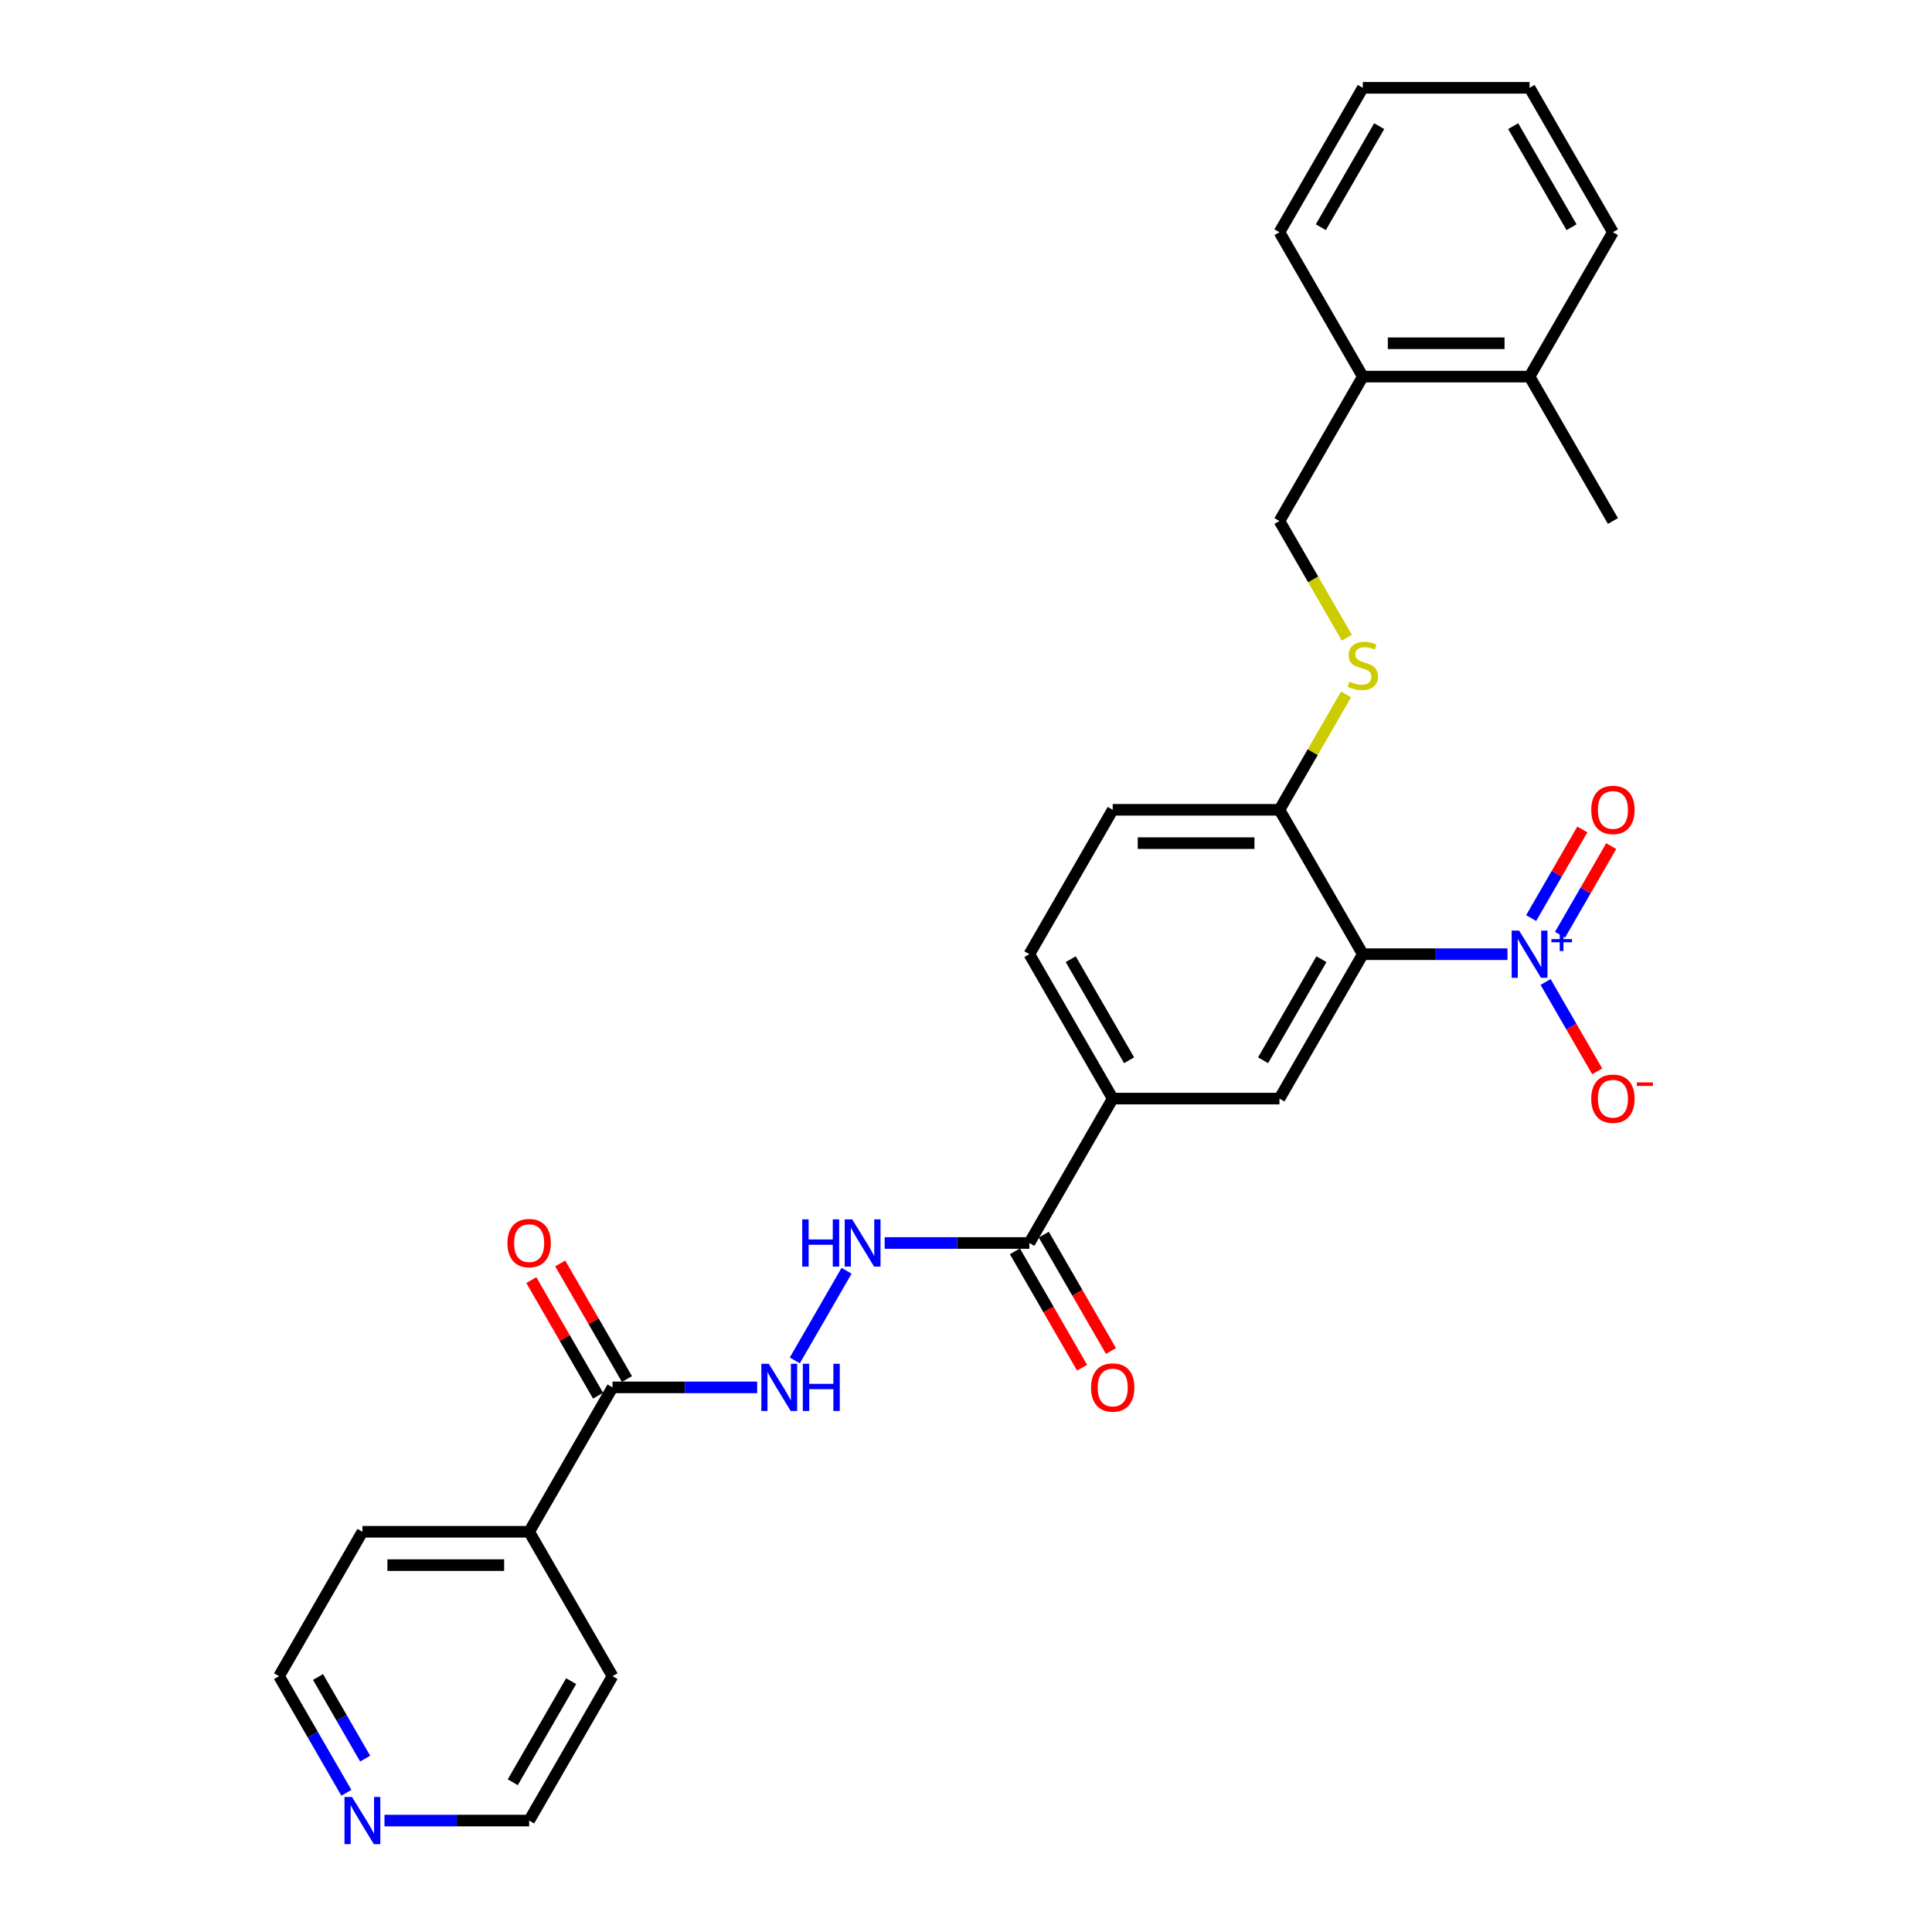 <?xml version='1.0' encoding='iso-8859-1'?>
<svg version='1.1' baseProfile='full'
              xmlns='http://www.w3.org/2000/svg'
                      xmlns:rdkit='http://www.rdkit.org/xml'
                      xmlns:xlink='http://www.w3.org/1999/xlink'
                  xml:space='preserve'
width='1000px' height='1000px' viewBox='0 0 1000 1000'>
<!-- END OF HEADER -->
<rect style='opacity:1.0;fill:#FFFFFF;stroke:none' width='1000' height='1000' x='0' y='0'> </rect>
<path class='bond-0' d='M 780.269,493.89 L 742.831,493.89' style='fill:none;fill-rule:evenodd;stroke:#0000FF;stroke-width:6px;stroke-linecap:butt;stroke-linejoin:miter;stroke-opacity:1' />
<path class='bond-0' d='M 742.831,493.89 L 705.394,493.89' style='fill:none;fill-rule:evenodd;stroke:#000000;stroke-width:6px;stroke-linecap:butt;stroke-linejoin:miter;stroke-opacity:1' />
<path class='bond-8' d='M 799.996,508.268 L 813.35,531.398' style='fill:none;fill-rule:evenodd;stroke:#0000FF;stroke-width:6px;stroke-linecap:butt;stroke-linejoin:miter;stroke-opacity:1' />
<path class='bond-8' d='M 813.35,531.398 L 826.705,554.528' style='fill:none;fill-rule:evenodd;stroke:#FF0000;stroke-width:6px;stroke-linecap:butt;stroke-linejoin:miter;stroke-opacity:1' />
<path class='bond-10' d='M 807.47,483.827 L 820.715,460.887' style='fill:none;fill-rule:evenodd;stroke:#0000FF;stroke-width:6px;stroke-linecap:butt;stroke-linejoin:miter;stroke-opacity:1' />
<path class='bond-10' d='M 820.715,460.887 L 833.959,437.946' style='fill:none;fill-rule:evenodd;stroke:#FF0000;stroke-width:6px;stroke-linecap:butt;stroke-linejoin:miter;stroke-opacity:1' />
<path class='bond-10' d='M 792.522,475.197 L 805.767,452.257' style='fill:none;fill-rule:evenodd;stroke:#0000FF;stroke-width:6px;stroke-linecap:butt;stroke-linejoin:miter;stroke-opacity:1' />
<path class='bond-10' d='M 805.767,452.257 L 819.011,429.316' style='fill:none;fill-rule:evenodd;stroke:#FF0000;stroke-width:6px;stroke-linecap:butt;stroke-linejoin:miter;stroke-opacity:1' />
<path class='bond-1' d='M 705.394,493.89 L 662.243,568.629' style='fill:none;fill-rule:evenodd;stroke:#000000;stroke-width:6px;stroke-linecap:butt;stroke-linejoin:miter;stroke-opacity:1' />
<path class='bond-1' d='M 683.973,496.471 L 653.768,548.788' style='fill:none;fill-rule:evenodd;stroke:#000000;stroke-width:6px;stroke-linecap:butt;stroke-linejoin:miter;stroke-opacity:1' />
<path class='bond-7' d='M 705.394,493.89 L 662.243,419.151' style='fill:none;fill-rule:evenodd;stroke:#000000;stroke-width:6px;stroke-linecap:butt;stroke-linejoin:miter;stroke-opacity:1' />
<path class='bond-4' d='M 662.243,568.629 L 575.941,568.629' style='fill:none;fill-rule:evenodd;stroke:#000000;stroke-width:6px;stroke-linecap:butt;stroke-linejoin:miter;stroke-opacity:1' />
<path class='bond-2' d='M 532.791,643.368 L 575.941,568.629' style='fill:none;fill-rule:evenodd;stroke:#000000;stroke-width:6px;stroke-linecap:butt;stroke-linejoin:miter;stroke-opacity:1' />
<path class='bond-5' d='M 532.791,643.368 L 495.353,643.368' style='fill:none;fill-rule:evenodd;stroke:#000000;stroke-width:6px;stroke-linecap:butt;stroke-linejoin:miter;stroke-opacity:1' />
<path class='bond-5' d='M 495.353,643.368 L 457.916,643.368' style='fill:none;fill-rule:evenodd;stroke:#0000FF;stroke-width:6px;stroke-linecap:butt;stroke-linejoin:miter;stroke-opacity:1' />
<path class='bond-11' d='M 525.317,647.683 L 542.702,677.795' style='fill:none;fill-rule:evenodd;stroke:#000000;stroke-width:6px;stroke-linecap:butt;stroke-linejoin:miter;stroke-opacity:1' />
<path class='bond-11' d='M 542.702,677.795 L 560.087,707.907' style='fill:none;fill-rule:evenodd;stroke:#FF0000;stroke-width:6px;stroke-linecap:butt;stroke-linejoin:miter;stroke-opacity:1' />
<path class='bond-11' d='M 540.265,639.053 L 557.65,669.165' style='fill:none;fill-rule:evenodd;stroke:#000000;stroke-width:6px;stroke-linecap:butt;stroke-linejoin:miter;stroke-opacity:1' />
<path class='bond-11' d='M 557.65,669.165 L 575.035,699.277' style='fill:none;fill-rule:evenodd;stroke:#FF0000;stroke-width:6px;stroke-linecap:butt;stroke-linejoin:miter;stroke-opacity:1' />
<path class='bond-3' d='M 317.037,718.108 L 354.475,718.108' style='fill:none;fill-rule:evenodd;stroke:#000000;stroke-width:6px;stroke-linecap:butt;stroke-linejoin:miter;stroke-opacity:1' />
<path class='bond-3' d='M 354.475,718.108 L 391.912,718.108' style='fill:none;fill-rule:evenodd;stroke:#0000FF;stroke-width:6px;stroke-linecap:butt;stroke-linejoin:miter;stroke-opacity:1' />
<path class='bond-12' d='M 324.511,713.792 L 307.236,683.871' style='fill:none;fill-rule:evenodd;stroke:#000000;stroke-width:6px;stroke-linecap:butt;stroke-linejoin:miter;stroke-opacity:1' />
<path class='bond-12' d='M 307.236,683.871 L 289.96,653.949' style='fill:none;fill-rule:evenodd;stroke:#FF0000;stroke-width:6px;stroke-linecap:butt;stroke-linejoin:miter;stroke-opacity:1' />
<path class='bond-12' d='M 309.563,722.423 L 292.288,692.501' style='fill:none;fill-rule:evenodd;stroke:#000000;stroke-width:6px;stroke-linecap:butt;stroke-linejoin:miter;stroke-opacity:1' />
<path class='bond-12' d='M 292.288,692.501 L 275.013,662.579' style='fill:none;fill-rule:evenodd;stroke:#FF0000;stroke-width:6px;stroke-linecap:butt;stroke-linejoin:miter;stroke-opacity:1' />
<path class='bond-16' d='M 317.037,718.108 L 273.886,792.847' style='fill:none;fill-rule:evenodd;stroke:#000000;stroke-width:6px;stroke-linecap:butt;stroke-linejoin:miter;stroke-opacity:1' />
<path class='bond-29' d='M 575.941,568.629 L 532.791,493.89' style='fill:none;fill-rule:evenodd;stroke:#000000;stroke-width:6px;stroke-linecap:butt;stroke-linejoin:miter;stroke-opacity:1' />
<path class='bond-29' d='M 584.417,548.788 L 554.211,496.471' style='fill:none;fill-rule:evenodd;stroke:#000000;stroke-width:6px;stroke-linecap:butt;stroke-linejoin:miter;stroke-opacity:1' />
<path class='bond-6' d='M 438.188,657.746 L 411.4,704.145' style='fill:none;fill-rule:evenodd;stroke:#0000FF;stroke-width:6px;stroke-linecap:butt;stroke-linejoin:miter;stroke-opacity:1' />
<path class='bond-9' d='M 662.243,419.151 L 679.488,389.281' style='fill:none;fill-rule:evenodd;stroke:#000000;stroke-width:6px;stroke-linecap:butt;stroke-linejoin:miter;stroke-opacity:1' />
<path class='bond-9' d='M 679.488,389.281 L 696.734,359.411' style='fill:none;fill-rule:evenodd;stroke:#CCCC00;stroke-width:6px;stroke-linecap:butt;stroke-linejoin:miter;stroke-opacity:1' />
<path class='bond-18' d='M 662.243,419.151 L 575.941,419.151' style='fill:none;fill-rule:evenodd;stroke:#000000;stroke-width:6px;stroke-linecap:butt;stroke-linejoin:miter;stroke-opacity:1' />
<path class='bond-18' d='M 649.298,436.411 L 588.887,436.411' style='fill:none;fill-rule:evenodd;stroke:#000000;stroke-width:6px;stroke-linecap:butt;stroke-linejoin:miter;stroke-opacity:1' />
<path class='bond-13' d='M 697.112,330.068 L 679.678,299.87' style='fill:none;fill-rule:evenodd;stroke:#CCCC00;stroke-width:6px;stroke-linecap:butt;stroke-linejoin:miter;stroke-opacity:1' />
<path class='bond-13' d='M 679.678,299.87 L 662.243,269.672' style='fill:none;fill-rule:evenodd;stroke:#000000;stroke-width:6px;stroke-linecap:butt;stroke-linejoin:miter;stroke-opacity:1' />
<path class='bond-17' d='M 662.243,269.672 L 705.394,194.933' style='fill:none;fill-rule:evenodd;stroke:#000000;stroke-width:6px;stroke-linecap:butt;stroke-linejoin:miter;stroke-opacity:1' />
<path class='bond-14' d='M 179.284,927.947 L 161.859,897.767' style='fill:none;fill-rule:evenodd;stroke:#0000FF;stroke-width:6px;stroke-linecap:butt;stroke-linejoin:miter;stroke-opacity:1' />
<path class='bond-14' d='M 161.859,897.767 L 144.434,867.586' style='fill:none;fill-rule:evenodd;stroke:#000000;stroke-width:6px;stroke-linecap:butt;stroke-linejoin:miter;stroke-opacity:1' />
<path class='bond-14' d='M 189.004,910.263 L 176.807,889.137' style='fill:none;fill-rule:evenodd;stroke:#0000FF;stroke-width:6px;stroke-linecap:butt;stroke-linejoin:miter;stroke-opacity:1' />
<path class='bond-14' d='M 176.807,889.137 L 164.61,868.01' style='fill:none;fill-rule:evenodd;stroke:#000000;stroke-width:6px;stroke-linecap:butt;stroke-linejoin:miter;stroke-opacity:1' />
<path class='bond-31' d='M 199.011,942.325 L 236.449,942.325' style='fill:none;fill-rule:evenodd;stroke:#0000FF;stroke-width:6px;stroke-linecap:butt;stroke-linejoin:miter;stroke-opacity:1' />
<path class='bond-31' d='M 236.449,942.325 L 273.886,942.325' style='fill:none;fill-rule:evenodd;stroke:#000000;stroke-width:6px;stroke-linecap:butt;stroke-linejoin:miter;stroke-opacity:1' />
<path class='bond-15' d='M 532.791,493.89 L 575.941,419.151' style='fill:none;fill-rule:evenodd;stroke:#000000;stroke-width:6px;stroke-linecap:butt;stroke-linejoin:miter;stroke-opacity:1' />
<path class='bond-22' d='M 273.886,792.847 L 317.037,867.586' style='fill:none;fill-rule:evenodd;stroke:#000000;stroke-width:6px;stroke-linecap:butt;stroke-linejoin:miter;stroke-opacity:1' />
<path class='bond-23' d='M 273.886,792.847 L 187.585,792.847' style='fill:none;fill-rule:evenodd;stroke:#000000;stroke-width:6px;stroke-linecap:butt;stroke-linejoin:miter;stroke-opacity:1' />
<path class='bond-23' d='M 260.941,810.107 L 200.53,810.107' style='fill:none;fill-rule:evenodd;stroke:#000000;stroke-width:6px;stroke-linecap:butt;stroke-linejoin:miter;stroke-opacity:1' />
<path class='bond-19' d='M 705.394,194.933 L 791.695,194.933' style='fill:none;fill-rule:evenodd;stroke:#000000;stroke-width:6px;stroke-linecap:butt;stroke-linejoin:miter;stroke-opacity:1' />
<path class='bond-19' d='M 718.339,177.673 L 778.75,177.673' style='fill:none;fill-rule:evenodd;stroke:#000000;stroke-width:6px;stroke-linecap:butt;stroke-linejoin:miter;stroke-opacity:1' />
<path class='bond-24' d='M 705.394,194.933 L 662.243,120.194' style='fill:none;fill-rule:evenodd;stroke:#000000;stroke-width:6px;stroke-linecap:butt;stroke-linejoin:miter;stroke-opacity:1' />
<path class='bond-25' d='M 791.695,194.933 L 834.846,269.672' style='fill:none;fill-rule:evenodd;stroke:#000000;stroke-width:6px;stroke-linecap:butt;stroke-linejoin:miter;stroke-opacity:1' />
<path class='bond-26' d='M 791.695,194.933 L 834.846,120.194' style='fill:none;fill-rule:evenodd;stroke:#000000;stroke-width:6px;stroke-linecap:butt;stroke-linejoin:miter;stroke-opacity:1' />
<path class='bond-20' d='M 273.886,942.325 L 317.037,867.586' style='fill:none;fill-rule:evenodd;stroke:#000000;stroke-width:6px;stroke-linecap:butt;stroke-linejoin:miter;stroke-opacity:1' />
<path class='bond-20' d='M 265.411,922.484 L 295.617,870.167' style='fill:none;fill-rule:evenodd;stroke:#000000;stroke-width:6px;stroke-linecap:butt;stroke-linejoin:miter;stroke-opacity:1' />
<path class='bond-21' d='M 144.434,867.586 L 187.585,792.847' style='fill:none;fill-rule:evenodd;stroke:#000000;stroke-width:6px;stroke-linecap:butt;stroke-linejoin:miter;stroke-opacity:1' />
<path class='bond-28' d='M 662.243,120.194 L 705.394,45.455' style='fill:none;fill-rule:evenodd;stroke:#000000;stroke-width:6px;stroke-linecap:butt;stroke-linejoin:miter;stroke-opacity:1' />
<path class='bond-28' d='M 683.663,117.613 L 713.869,65.296' style='fill:none;fill-rule:evenodd;stroke:#000000;stroke-width:6px;stroke-linecap:butt;stroke-linejoin:miter;stroke-opacity:1' />
<path class='bond-30' d='M 834.846,120.194 L 791.695,45.455' style='fill:none;fill-rule:evenodd;stroke:#000000;stroke-width:6px;stroke-linecap:butt;stroke-linejoin:miter;stroke-opacity:1' />
<path class='bond-30' d='M 813.425,117.613 L 783.22,65.296' style='fill:none;fill-rule:evenodd;stroke:#000000;stroke-width:6px;stroke-linecap:butt;stroke-linejoin:miter;stroke-opacity:1' />
<path class='bond-27' d='M 791.695,45.455 L 705.394,45.455' style='fill:none;fill-rule:evenodd;stroke:#000000;stroke-width:6px;stroke-linecap:butt;stroke-linejoin:miter;stroke-opacity:1' />
<path  class='atom-0' d='M 786.293 481.67
L 794.301 494.615
Q 795.095 495.892, 796.373 498.205
Q 797.65 500.518, 797.719 500.656
L 797.719 481.67
L 800.964 481.67
L 800.964 506.11
L 797.615 506.11
L 789.02 491.957
Q 788.019 490.3, 786.948 488.401
Q 785.913 486.502, 785.602 485.916
L 785.602 506.11
L 782.426 506.11
L 782.426 481.67
L 786.293 481.67
' fill='#0000FF'/>
<path  class='atom-0' d='M 803.014 486.075
L 807.32 486.075
L 807.32 481.541
L 809.234 481.541
L 809.234 486.075
L 813.654 486.075
L 813.654 487.716
L 809.234 487.716
L 809.234 492.272
L 807.32 492.272
L 807.32 487.716
L 803.014 487.716
L 803.014 486.075
' fill='#0000FF'/>
<path  class='atom-6' d='M 415.231 631.148
L 418.545 631.148
L 418.545 641.539
L 431.041 641.539
L 431.041 631.148
L 434.355 631.148
L 434.355 655.589
L 431.041 655.589
L 431.041 644.3
L 418.545 644.3
L 418.545 655.589
L 415.231 655.589
L 415.231 631.148
' fill='#0000FF'/>
<path  class='atom-6' d='M 441.087 631.148
L 449.096 644.093
Q 449.89 645.37, 451.167 647.683
Q 452.444 649.996, 452.513 650.134
L 452.513 631.148
L 455.758 631.148
L 455.758 655.589
L 452.41 655.589
L 443.814 641.435
Q 442.813 639.778, 441.743 637.88
Q 440.707 635.981, 440.396 635.394
L 440.396 655.589
L 437.221 655.589
L 437.221 631.148
L 441.087 631.148
' fill='#0000FF'/>
<path  class='atom-7' d='M 397.936 705.887
L 405.945 718.832
Q 406.739 720.11, 408.016 722.423
Q 409.293 724.735, 409.362 724.874
L 409.362 705.887
L 412.607 705.887
L 412.607 730.328
L 409.259 730.328
L 400.663 716.174
Q 399.662 714.517, 398.592 712.619
Q 397.556 710.72, 397.246 710.133
L 397.246 730.328
L 394.07 730.328
L 394.07 705.887
L 397.936 705.887
' fill='#0000FF'/>
<path  class='atom-7' d='M 415.542 705.887
L 418.856 705.887
L 418.856 716.278
L 431.352 716.278
L 431.352 705.887
L 434.666 705.887
L 434.666 730.328
L 431.352 730.328
L 431.352 719.04
L 418.856 719.04
L 418.856 730.328
L 415.542 730.328
L 415.542 705.887
' fill='#0000FF'/>
<path  class='atom-9' d='M 823.627 568.698
Q 823.627 562.83, 826.526 559.55
Q 829.426 556.271, 834.846 556.271
Q 840.265 556.271, 843.165 559.55
Q 846.065 562.83, 846.065 568.698
Q 846.065 574.636, 843.131 578.019
Q 840.196 581.367, 834.846 581.367
Q 829.46 581.367, 826.526 578.019
Q 823.627 574.67, 823.627 568.698
M 834.846 578.606
Q 838.574 578.606, 840.576 576.12
Q 842.613 573.6, 842.613 568.698
Q 842.613 563.9, 840.576 561.483
Q 838.574 559.032, 834.846 559.032
Q 831.117 559.032, 829.081 561.449
Q 827.079 563.865, 827.079 568.698
Q 827.079 573.635, 829.081 576.12
Q 831.117 578.606, 834.846 578.606
' fill='#FF0000'/>
<path  class='atom-9' d='M 847.204 560.26
L 855.566 560.26
L 855.566 562.083
L 847.204 562.083
L 847.204 560.26
' fill='#FF0000'/>
<path  class='atom-10' d='M 698.489 352.8
Q 698.766 352.903, 699.905 353.387
Q 701.044 353.87, 702.287 354.181
Q 703.564 354.457, 704.807 354.457
Q 707.12 354.457, 708.466 353.352
Q 709.812 352.213, 709.812 350.245
Q 709.812 348.899, 709.122 348.071
Q 708.466 347.242, 707.43 346.793
Q 706.395 346.345, 704.669 345.827
Q 702.494 345.171, 701.182 344.55
Q 699.905 343.928, 698.973 342.616
Q 698.075 341.305, 698.075 339.095
Q 698.075 336.023, 700.146 334.124
Q 702.252 332.226, 706.395 332.226
Q 709.225 332.226, 712.436 333.572
L 711.642 336.23
Q 708.708 335.022, 706.498 335.022
Q 704.116 335.022, 702.805 336.023
Q 701.493 336.989, 701.527 338.681
Q 701.527 339.993, 702.183 340.787
Q 702.874 341.581, 703.84 342.03
Q 704.841 342.478, 706.498 342.996
Q 708.708 343.686, 710.019 344.377
Q 711.331 345.067, 712.263 346.483
Q 713.23 347.863, 713.23 350.245
Q 713.23 353.628, 710.951 355.458
Q 708.708 357.253, 704.945 357.253
Q 702.77 357.253, 701.113 356.77
Q 699.491 356.321, 697.557 355.527
L 698.489 352.8
' fill='#CCCC00'/>
<path  class='atom-11' d='M 823.627 419.22
Q 823.627 413.351, 826.526 410.072
Q 829.426 406.792, 834.846 406.792
Q 840.265 406.792, 843.165 410.072
Q 846.065 413.351, 846.065 419.22
Q 846.065 425.157, 843.131 428.54
Q 840.196 431.889, 834.846 431.889
Q 829.46 431.889, 826.526 428.54
Q 823.627 425.192, 823.627 419.22
M 834.846 429.127
Q 838.574 429.127, 840.576 426.642
Q 842.613 424.122, 842.613 419.22
Q 842.613 414.421, 840.576 412.005
Q 838.574 409.554, 834.846 409.554
Q 831.117 409.554, 829.081 411.97
Q 827.079 414.387, 827.079 419.22
Q 827.079 424.156, 829.081 426.642
Q 831.117 429.127, 834.846 429.127
' fill='#FF0000'/>
<path  class='atom-12' d='M 564.722 718.177
Q 564.722 712.308, 567.622 709.029
Q 570.522 705.749, 575.941 705.749
Q 581.361 705.749, 584.261 709.029
Q 587.161 712.308, 587.161 718.177
Q 587.161 724.114, 584.226 727.497
Q 581.292 730.846, 575.941 730.846
Q 570.556 730.846, 567.622 727.497
Q 564.722 724.149, 564.722 718.177
M 575.941 728.084
Q 579.67 728.084, 581.672 725.598
Q 583.709 723.078, 583.709 718.177
Q 583.709 713.378, 581.672 710.962
Q 579.67 708.511, 575.941 708.511
Q 572.213 708.511, 570.177 710.927
Q 568.174 713.344, 568.174 718.177
Q 568.174 723.113, 570.177 725.598
Q 572.213 728.084, 575.941 728.084
' fill='#FF0000'/>
<path  class='atom-13' d='M 262.667 643.437
Q 262.667 637.569, 265.567 634.289
Q 268.467 631.01, 273.886 631.01
Q 279.306 631.01, 282.206 634.289
Q 285.106 637.569, 285.106 643.437
Q 285.106 649.375, 282.171 652.758
Q 279.237 656.106, 273.886 656.106
Q 268.501 656.106, 265.567 652.758
Q 262.667 649.409, 262.667 643.437
M 273.886 653.345
Q 277.615 653.345, 279.617 650.859
Q 281.654 648.339, 281.654 643.437
Q 281.654 638.639, 279.617 636.223
Q 277.615 633.772, 273.886 633.772
Q 270.158 633.772, 268.122 636.188
Q 266.119 638.604, 266.119 643.437
Q 266.119 648.374, 268.122 650.859
Q 270.158 653.345, 273.886 653.345
' fill='#FF0000'/>
<path  class='atom-15' d='M 182.183 930.105
L 190.191 943.05
Q 190.985 944.327, 192.263 946.64
Q 193.54 948.953, 193.609 949.091
L 193.609 930.105
L 196.854 930.105
L 196.854 954.545
L 193.505 954.545
L 184.91 940.392
Q 183.909 938.735, 182.838 936.836
Q 181.803 934.938, 181.492 934.351
L 181.492 954.545
L 178.316 954.545
L 178.316 930.105
L 182.183 930.105
' fill='#0000FF'/>
</svg>

